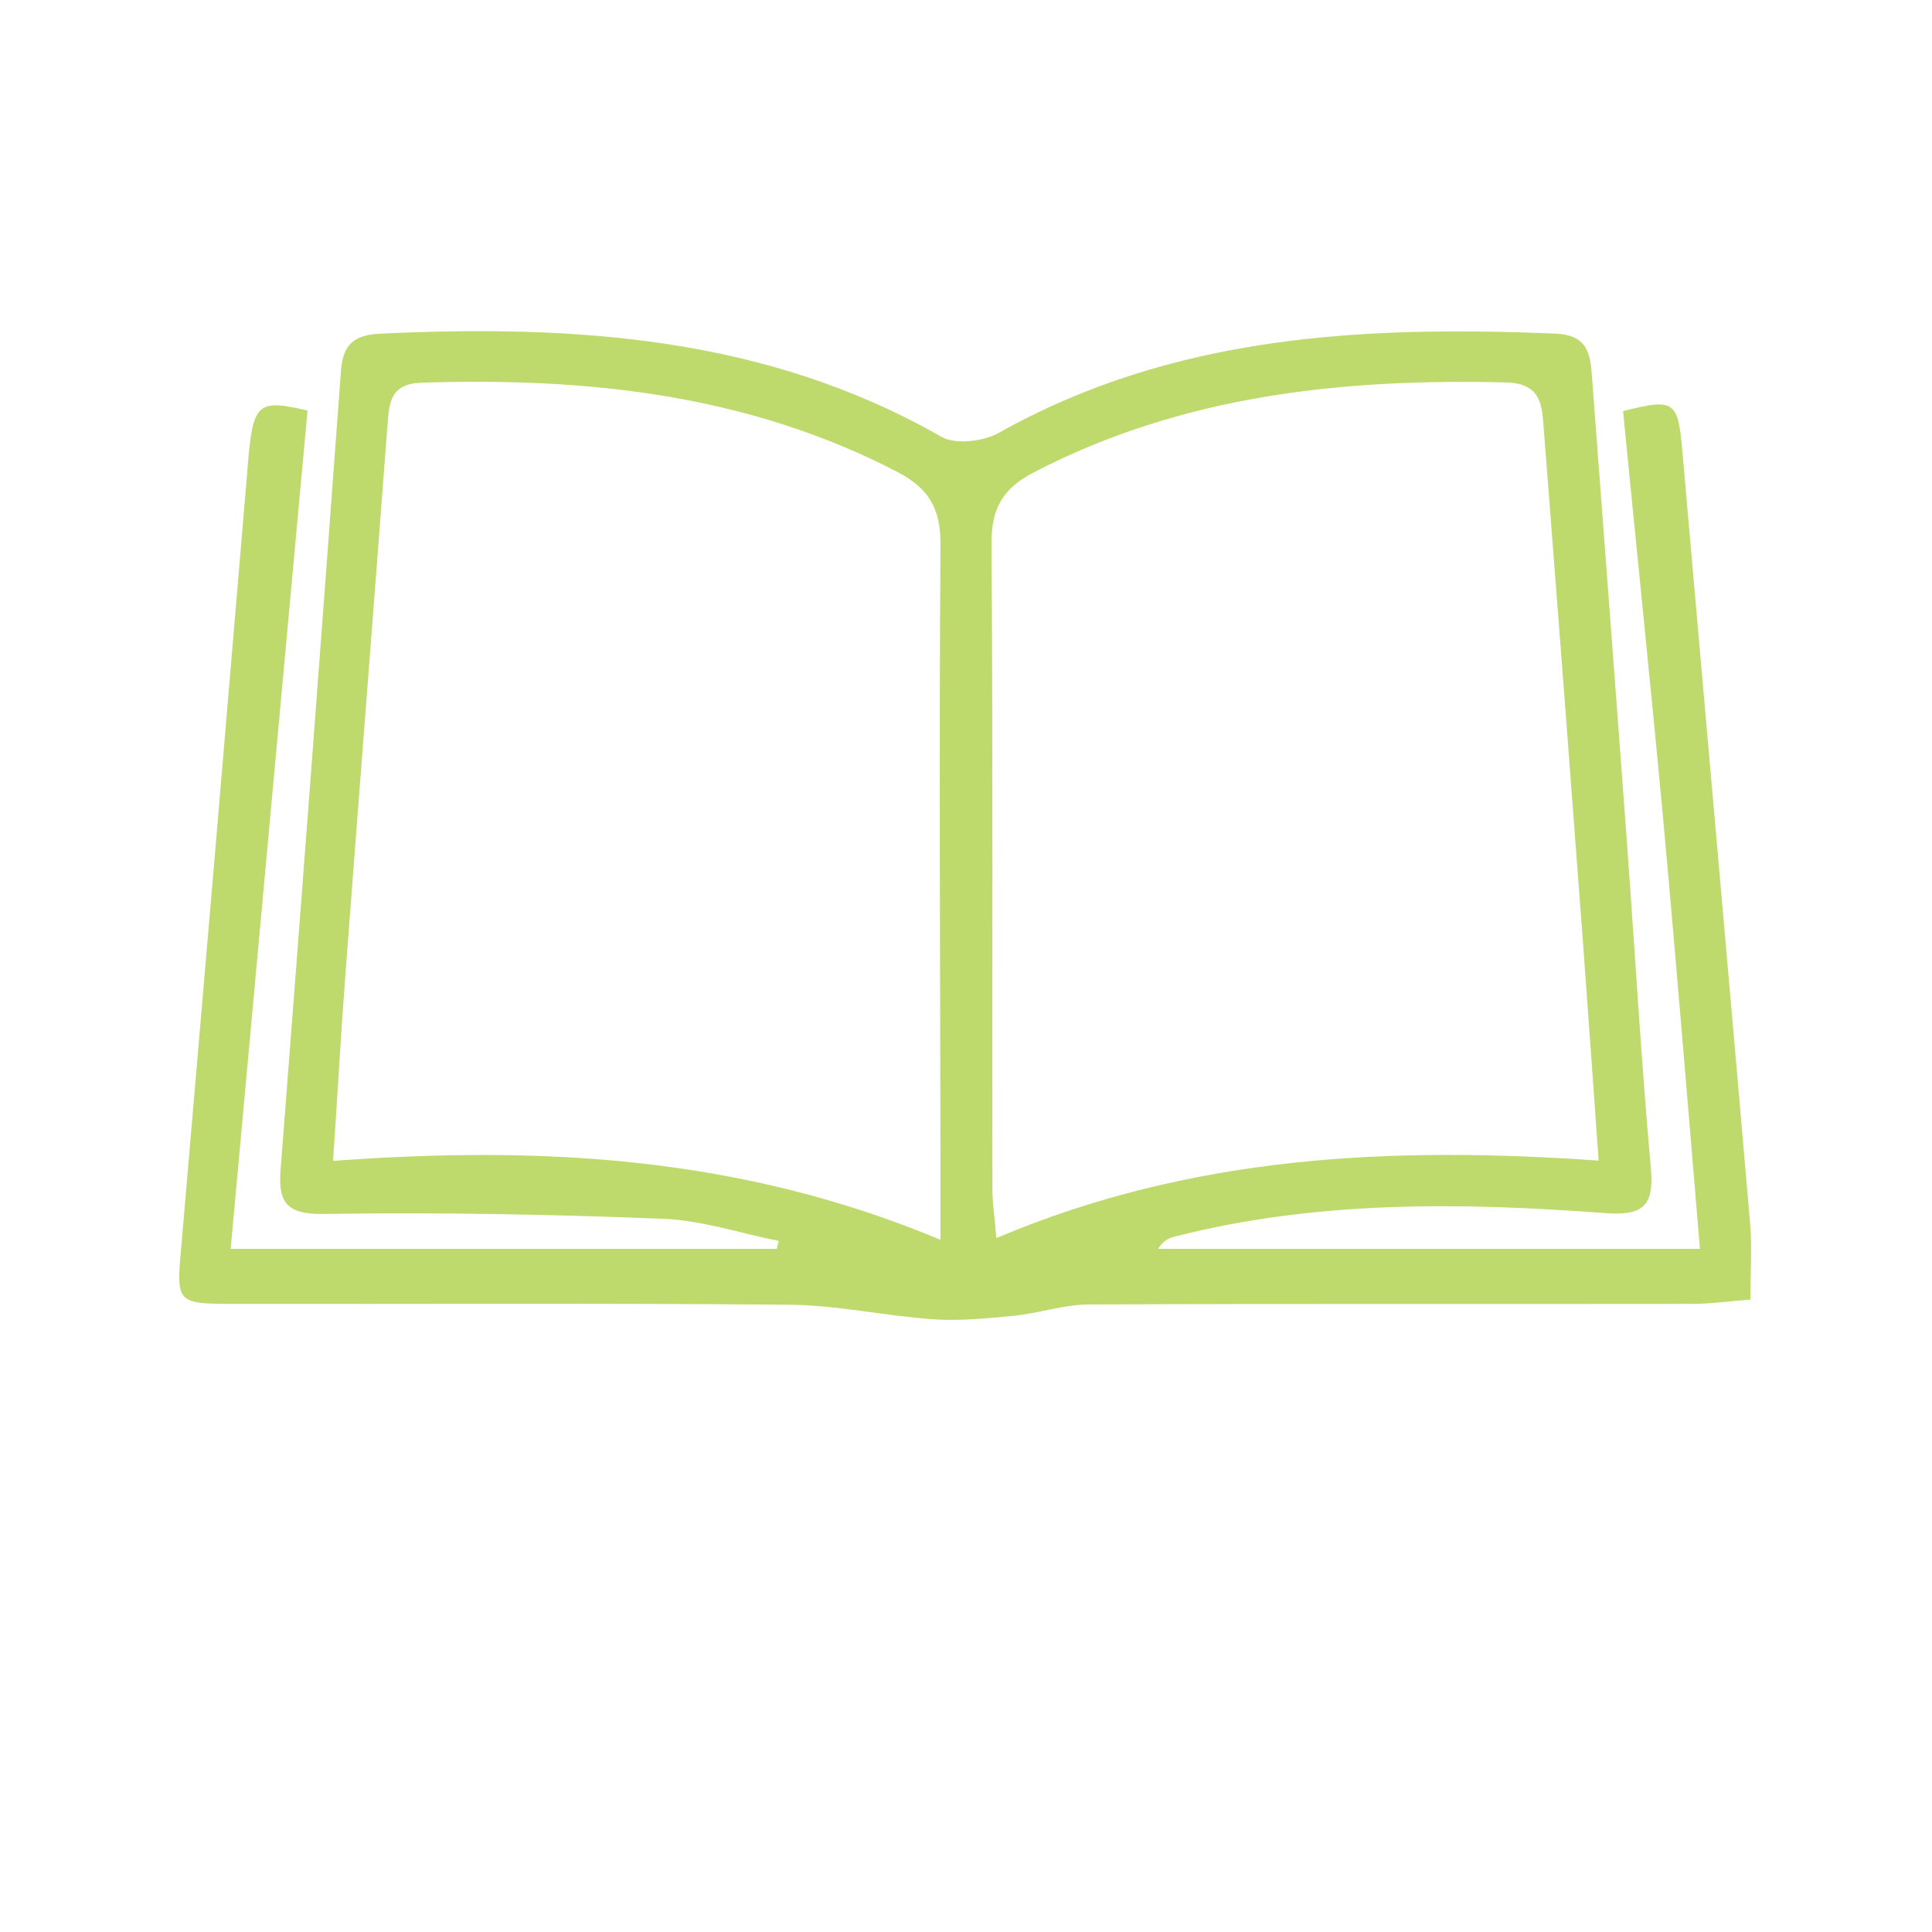 <?xml version="1.0" encoding="utf-8"?>
<!-- Generator: Adobe Illustrator 18.1.0, SVG Export Plug-In . SVG Version: 6.00 Build 0)  -->
<svg version="1.1" xmlns="http://www.w3.org/2000/svg" xmlns:xlink="http://www.w3.org/1999/xlink" x="0px" y="0px"
	 viewBox="0 0 68.1 68.1" enable-background="new 0 0 68.1 68.1" xml:space="preserve">
<g id="Capa_8">
</g>
<g id="Capa_1">
	<g id="Nuevo_símbolo_3">
	</g>
	<g id="Nuevo_símbolo_5">
	</g>
	<g>
		<path fill="#BED96C" d="M10.84,14.47c-0.91,9.89-1.8,19.62-2.71,29.55c6.56,0,12.9,0,19.25,0c0.02-0.09,0.05-0.19,0.07-0.28
			c-1.36-0.27-2.72-0.73-4.09-0.78c-3.98-0.16-7.98-0.23-11.96-0.17c-1.31,0.02-1.6-0.42-1.51-1.56c0.73-9.39,1.44-18.79,2.13-28.18
			c0.07-0.97,0.53-1.25,1.41-1.29c6.87-0.32,13.59,0.11,19.76,3.64c0.49,0.28,1.47,0.16,2.01-0.14c6.15-3.45,12.82-3.78,19.63-3.5
			c1.18,0.05,1.23,0.77,1.29,1.59c0.41,5.46,0.83,10.93,1.23,16.39c0.28,3.81,0.5,7.63,0.84,11.44c0.12,1.32-0.27,1.68-1.6,1.58
			c-5.08-0.38-10.16-0.45-15.15,0.82c-0.22,0.05-0.42,0.13-0.62,0.44c6.29,0,12.58,0,19.1,0c-0.42-5-0.82-9.93-1.27-14.86
			c-0.45-4.88-0.96-9.76-1.44-14.67c1.84-0.46,1.94-0.38,2.1,1.52c0.79,9.04,1.6,18.08,2.38,27.12c0.07,0.84,0.01,1.69,0.01,2.68
			c-0.72,0.05-1.39,0.15-2.06,0.15c-7.08,0.01-14.16-0.01-21.24,0.02c-0.89,0-1.77,0.31-2.67,0.4c-0.95,0.09-1.92,0.19-2.87,0.12
			c-1.69-0.12-3.37-0.5-5.05-0.51c-6.51-0.06-13.02-0.02-19.53-0.03c-2.1,0-2.07-0.02-1.88-2.13c0.78-9.04,1.55-18.08,2.31-27.13
			C8.9,14.18,9.02,14.05,10.84,14.47z M33.15,43.7c0-1.08,0-1.75,0-2.42c-0.01-7.36-0.05-14.72,0-22.09
			c0.01-1.27-0.42-1.98-1.51-2.55c-5.29-2.75-10.96-3.34-16.79-3.15c-1.08,0.04-1.13,0.68-1.19,1.47c-0.49,6.49-1,12.97-1.49,19.46
			c-0.16,2.08-0.27,4.17-0.43,6.5C19.07,40.38,26.09,40.75,33.15,43.7z M56.35,40.91c-0.2-2.78-0.37-5.22-0.55-7.66
			c-0.45-6.03-0.91-12.05-1.38-18.08c-0.07-0.85-0.05-1.66-1.35-1.69c-5.77-0.14-11.38,0.45-16.61,3.16
			c-1.11,0.57-1.52,1.27-1.51,2.53c0.05,7.59,0.02,15.17,0.03,22.76c0,0.48,0.08,0.96,0.14,1.71
			C41.97,40.74,48.98,40.39,56.35,40.91z"/>
	</g>
	<g id="Nuevo_símbolo_2">
	</g>
	<g id="Nuevo_símbolo_4">
	</g>
	<g id="Nuevo_símbolo_3_2_">
	</g>
	<g id="Nuevo_símbolo_3_1_">
	</g>
	<g id="Nuevo_símbolo_1">
	</g>
</g>
</svg>

